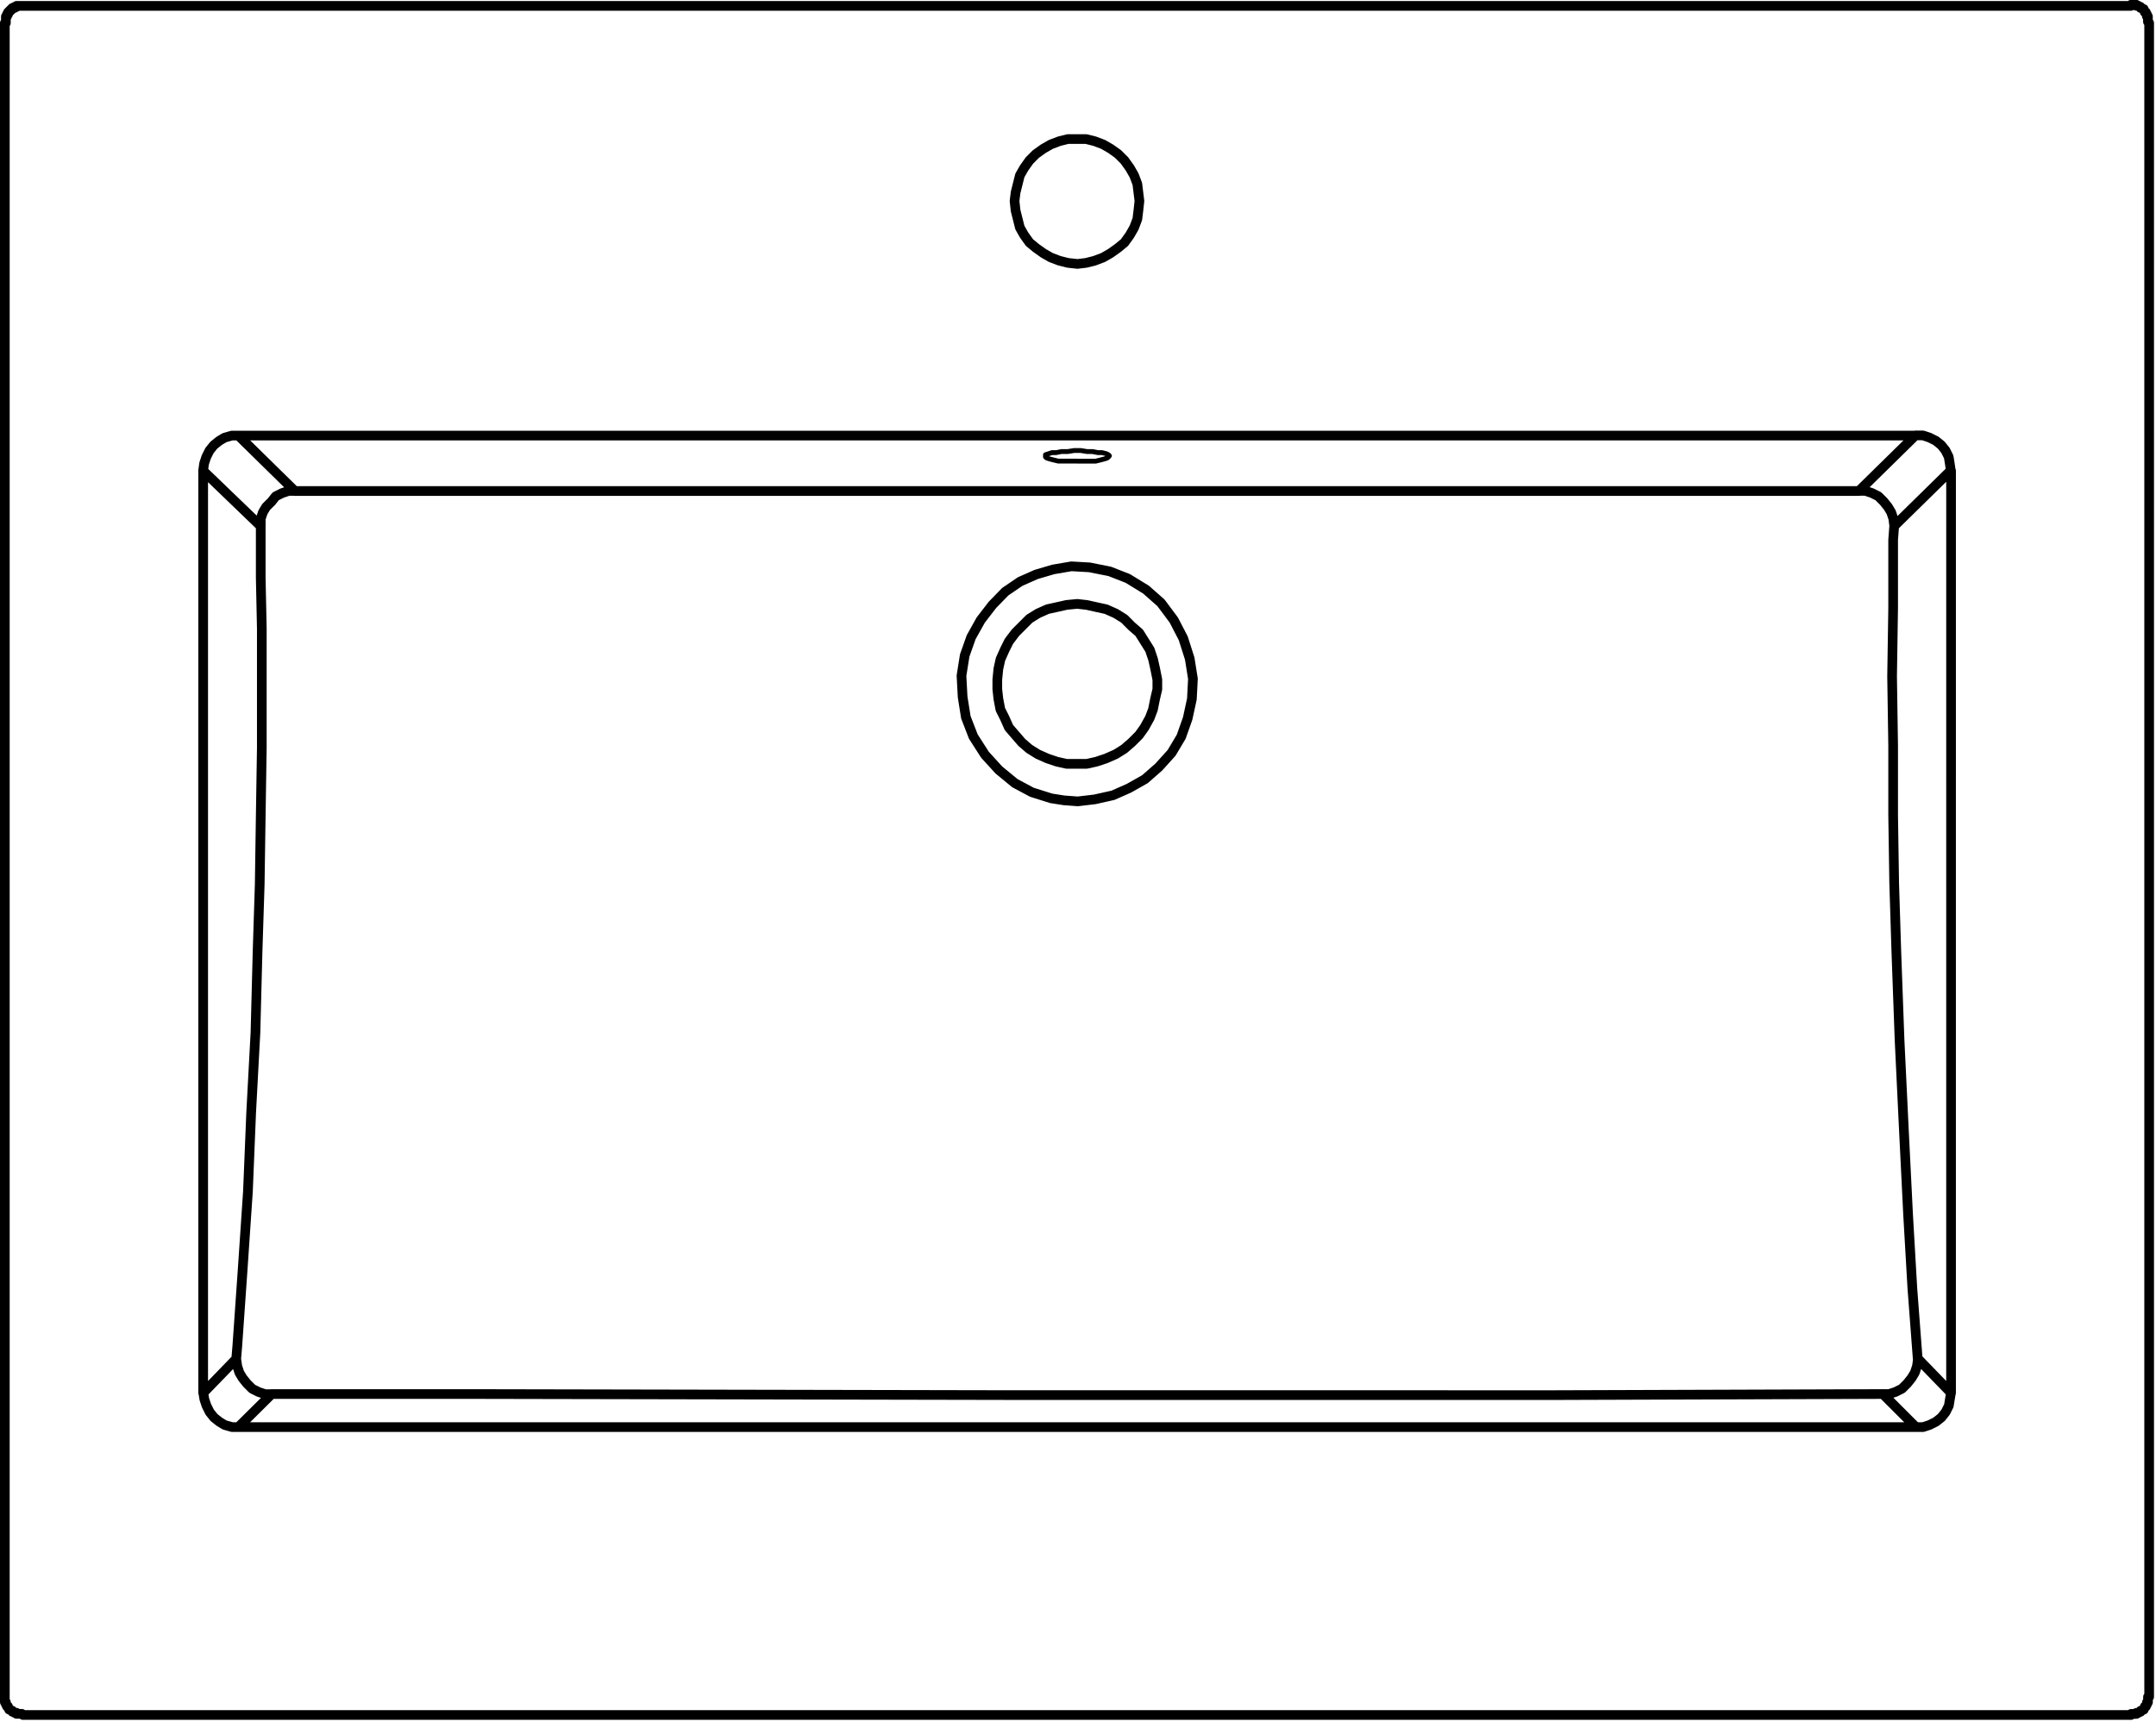 <svg xmlns="http://www.w3.org/2000/svg" width="133.62" height="106.725" viewBox="0 0 133.62 106.725">
  <g id="DY-B6025-1" transform="translate(0.3 0.3)">
    <g id="组_5473" data-name="组 5473">
      <path id="路径_5129" data-name="路径 5129" d="M6.732,41.007H110.682m0,0h.464l.4-.133.4-.2.331-.264.264-.331.2-.4.065-.4.067-.4m-108.313,0,.065.4.133.4.2.4.264.331.331.264.329.2.464.133h.4m106.133-2.115V-18.27M6.732-20.452h-.4l-.464.133-.329.2-.331.266-.264.329-.2.4-.133.4-.065.464M58.74-31.091l.529-.065.529-.133.529-.2.462-.266.462-.329.4-.331.331-.462.265-.464.2-.529.065-.527.065-.595-.065-.529-.065-.529-.2-.529-.265-.462-.331-.464-.4-.4-.462-.329-.462-.266-.529-.2-.529-.131H58.145l-.529.131-.527.2-.464.266-.462.329-.4.4-.331.464-.264.462-.133.529-.133.529-.065.529.065.595.133.527.133.529.264.464.331.462.4.331.462.329.464.266.527.2.529.133ZM124.032,58.85H-6.618M112.864-18.27l-.067-.464-.065-.4-.2-.4-.264-.329-.331-.266-.4-.2-.4-.133h-.464m14.474-25.574-.067-.065v-.331h-.065v-.133l-.065-.065v-.065h-.067v-.067l-.065-.065v-.065h-.065l-.067-.067h-.065v-.065h-.065l-.067-.067h-.131v-.065h-.331m-130.65,106-.065-.065h-.331v-.067h-.131l-.067-.065h-.065v-.065h-.065l-.067-.067h-.065v-.065l-.065-.065v-.067h-.067v-.065l-.065-.065v-.133H-7.74v-.331M-6.618-47.085h130.65m1.124,1.058V57.726m-1.124,1.124v-.065h.331v-.067h.131l.067-.065h.065v-.065h.065l.067-.067h.065v-.065l.065-.065v-.067h.067v-.065l.065-.065v-.133h.065v-.331h.067M-6.618-47.085h-.4v.067h-.131v.065h-.133v.067h-.065v.065h-.067v.065h-.065v.067h-.065v.131h-.067v.133h-.065v.4M-7.74,57.726V-46.026M4.552-18.27V38.893M110.682-20.452H6.732M6.6,36.778l.067.462.131.4.2.331.265.331.331.331.4.2.4.131h.4m0,0L6.732,41.007m-2.18-2.115L6.6,36.778m102.036,2.18h.4l.4-.131.4-.2.331-.331.264-.331.2-.331.133-.4.065-.462m0,0,2.049,2.115m-2.182,2.115-2.047-2.049m-98.4-55.974h-.4l-.4.133-.4.2-.264.331-.331.329-.2.331-.133.4v.464m0,0L4.552-18.27m2.18-2.182,3.5,3.437m99.127,2.182L109.3-15.3l-.133-.4-.2-.331-.264-.329-.331-.331-.4-.2-.4-.133h-.4m0,0,3.5-3.437m2.182,2.182-3.5,3.437m0,0-.065.858v4.229l-.065,4.229.065,4.3V3.074l.065,4.229.133,4.229.2,5.486.264,5.484.266,5.353.264,4.56.331,4.362m-2.18,2.18-20.223.067H54.841l-33.636-.067H8.781M6.6,36.778l.067-.793L7,31.227,7.326,26.4l.2-4.891.266-4.957.131-5.022.133-4.164L8.119,3.14l.067-4.229v-7.4l-.067-3.173v-3.171m2.115-2.182H107.18" transform="translate(7.74 47.15)" fill="none" stroke="#000" stroke-linecap="round" stroke-linejoin="round" stroke-width="0.6"/>
      <path id="路径_5131" data-name="路径 5131" d="M.922.307H2.046L2.309.242,2.575.174l.2-.065L2.838.043,2.9-.024,2.838-.089,2.706-.155,2.442-.222H2.176L1.847-.288H1.516l-.4-.065h-.4l-.4.065h-.4L-.4-.222H-.664l-.2.067-.2.065V.043l.065.065.2.065.264.067.266.065H.922Z" transform="translate(65.558 27.977)" fill="none" stroke="#000" stroke-linecap="round" stroke-linejoin="round" stroke-width="0.3"/>
      <path id="路径_5132" data-name="路径 5132" d="M3.351,6.777l1.056-.125L5.531,6.4l.993-.439L7.515,5.4l.858-.753.793-.879.595-1,.4-1.131L10.422.435l.065-1.256-.2-1.255-.4-1.256L9.3-4.464,8.506-5.53,7.58-6.347l-1.124-.69L5.333-7.478,4.078-7.728,2.955-7.792,1.831-7.6.775-7.289l-.993.439-.924.628-.795.817-.725.94L-3.257-3.4l-.4,1.131-.2,1.256L-3.786.309l.2,1.256.462,1.193L-2.4,3.888l.858.942.993.817,1.056.565L1.7,6.588l.793.125ZM3.317-5.464l.595.067.595.133.6.131.595.265.529.329.462.464.462.4.331.527.331.529.2.595.133.595.131.662v.595L8.143.418,8.01,1.08l-.2.527L7.481,2.2l-.331.464-.462.462-.462.4L5.7,3.854,5.1,4.118l-.6.2-.595.133H2.657l-.595-.133-.595-.2L.874,3.854.345,3.524l-.464-.4-.4-.462-.4-.464-.264-.595-.265-.527L-1.572.418l-.065-.595V-.771l.065-.662.131-.595.265-.595.264-.529.4-.527.4-.4.464-.464.529-.329.595-.265.595-.131L2.657-5.4Z" transform="translate(63.146 42.595)" fill="none" stroke="#000" stroke-linecap="round" stroke-linejoin="round" stroke-width="0.6"/>
    </g>
  </g>
</svg>
